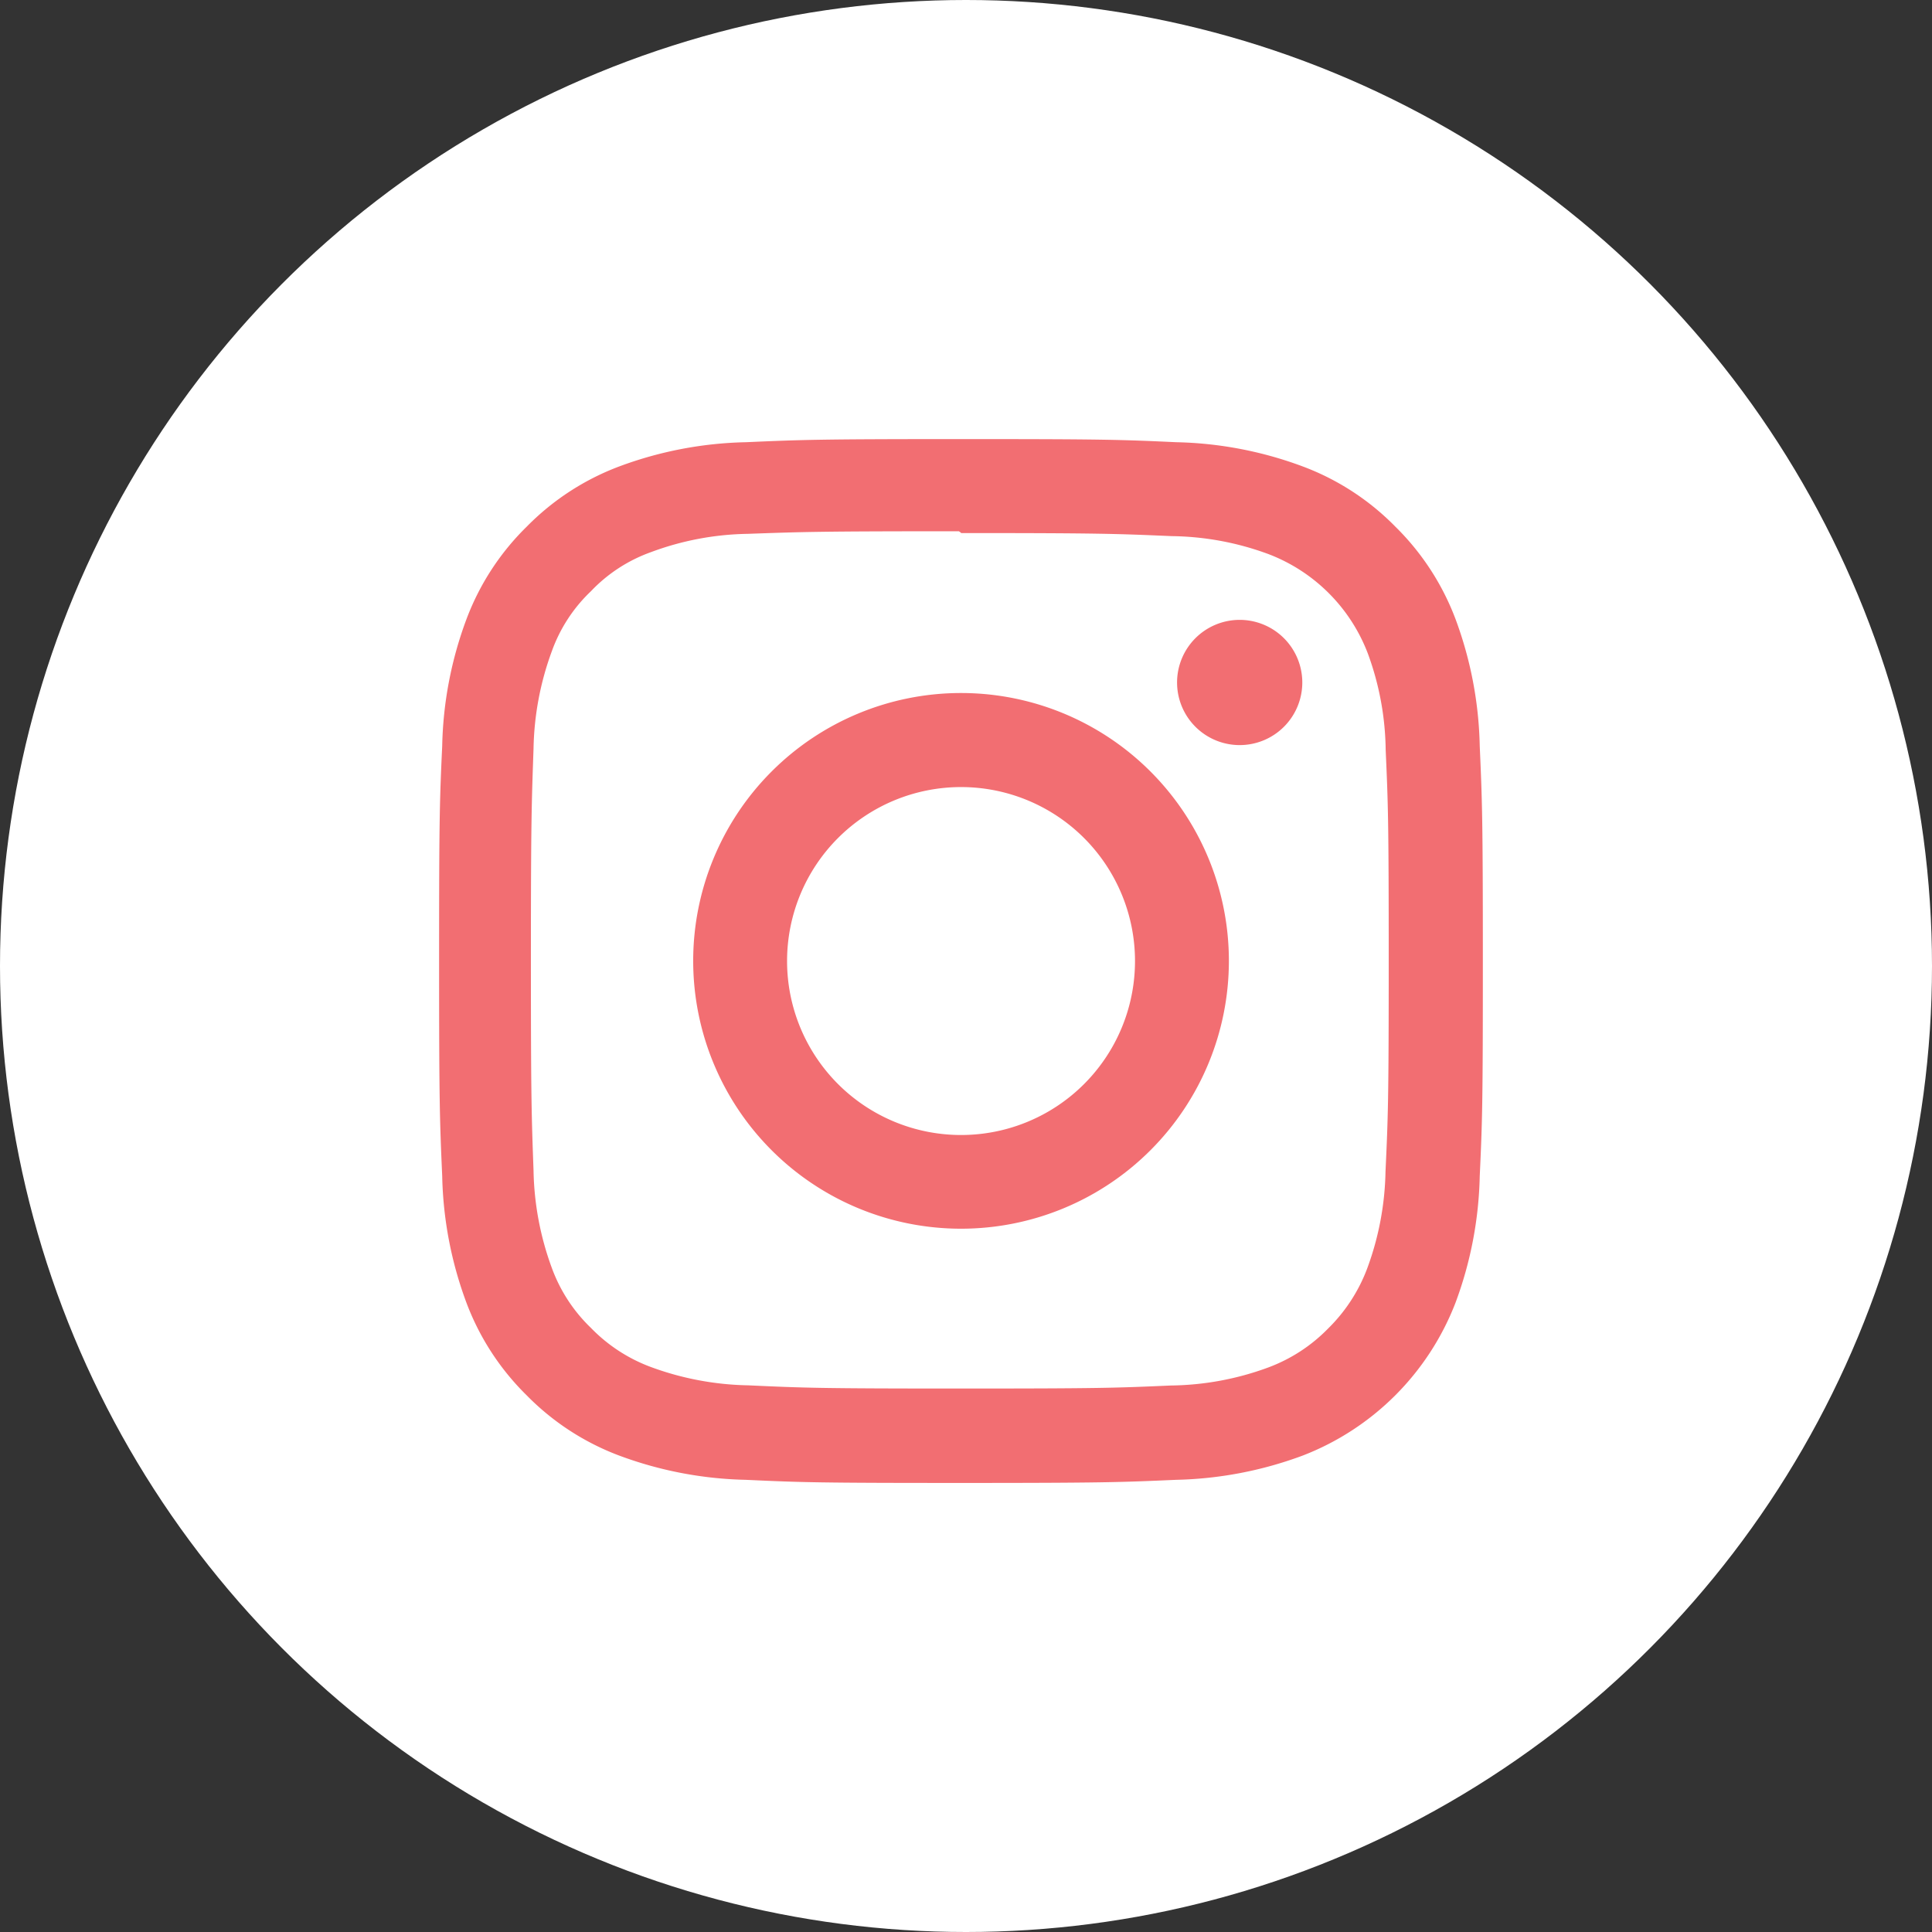 <svg xmlns="http://www.w3.org/2000/svg" width="44" height="44" viewBox="0 0 44 44">
  <rect x="0" y="0" width="44" height="44" fill="#333333" stroke="none"/>
  <g id="Group_57" data-name="Group 57" transform="translate(-1213.5 -223)">
    <g id="Group_1717" data-name="Group 1717" transform="translate(1213.5 223)">
      <g id="Group_1712" data-name="Group 1712">
        <circle id="Ellipse_15" data-name="Ellipse 15" cx="22" cy="22" r="22" fill="#fff"/>
        <g id="Facebook_-_Negative" data-name="Facebook - Negative" transform="translate(10 10)">
          <rect id="Facebook_-_Negative_Background_Mask_" data-name="Facebook - Negative (Background/Mask)" width="24" height="24" fill="none"/>
        </g>
      </g>
    </g>
    <path id="Icon_simple-instagram" data-name="Icon simple-instagram" d="M11.887,0c-3.229,0-3.632.015-4.9.071A8.765,8.765,0,0,0,4.1.624,5.821,5.821,0,0,0,1.995,1.995,5.8,5.8,0,0,0,.624,4.1,8.739,8.739,0,0,0,.071,6.986C.012,8.254,0,8.657,0,11.887s.015,3.632.071,4.9a8.77,8.77,0,0,0,.553,2.885,5.829,5.829,0,0,0,1.371,2.106A5.813,5.813,0,0,0,4.1,23.149a8.776,8.776,0,0,0,2.885.553c1.268.059,1.671.071,4.9.071s3.632-.015,4.9-.071a8.8,8.8,0,0,0,2.885-.553,6.075,6.075,0,0,0,3.477-3.477,8.77,8.77,0,0,0,.553-2.885c.059-1.268.071-1.671.071-4.9s-.015-3.632-.071-4.9A8.791,8.791,0,0,0,23.149,4.1a5.834,5.834,0,0,0-1.371-2.106A5.792,5.792,0,0,0,19.672.624,8.745,8.745,0,0,0,16.787.071C15.519.012,15.116,0,11.887,0Zm0,2.14c3.173,0,3.551.016,4.8.07a6.549,6.549,0,0,1,2.206.411,3.912,3.912,0,0,1,2.256,2.255,6.563,6.563,0,0,1,.409,2.206c.056,1.254.069,1.63.069,4.8s-.015,3.551-.073,4.8a6.689,6.689,0,0,1-.417,2.206,3.774,3.774,0,0,1-.891,1.369,3.708,3.708,0,0,1-1.367.888,6.611,6.611,0,0,1-2.214.409c-1.262.056-1.633.069-4.813.069s-3.552-.015-4.813-.073a6.74,6.74,0,0,1-2.215-.417,3.681,3.681,0,0,1-1.366-.891,3.609,3.609,0,0,1-.891-1.367,6.746,6.746,0,0,1-.416-2.214c-.045-1.248-.06-1.633-.06-4.8s.016-3.552.06-4.815a6.738,6.738,0,0,1,.416-2.213,3.524,3.524,0,0,1,.891-1.368,3.516,3.516,0,0,1,1.366-.89,6.579,6.579,0,0,1,2.2-.417c1.263-.045,1.634-.059,4.813-.059l.045.03Zm0,3.643a6.1,6.1,0,1,0,6.1,6.1A6.1,6.1,0,0,0,11.887,5.783Zm0,10.066a3.962,3.962,0,1,1,3.962-3.962A3.961,3.961,0,0,1,11.887,15.849ZM19.659,5.542a1.426,1.426,0,1,1-1.426-1.425A1.427,1.427,0,0,1,19.659,5.542Z" transform="translate(1223.5 233)" fill="#f26e72"/>
  </g>
</svg>
